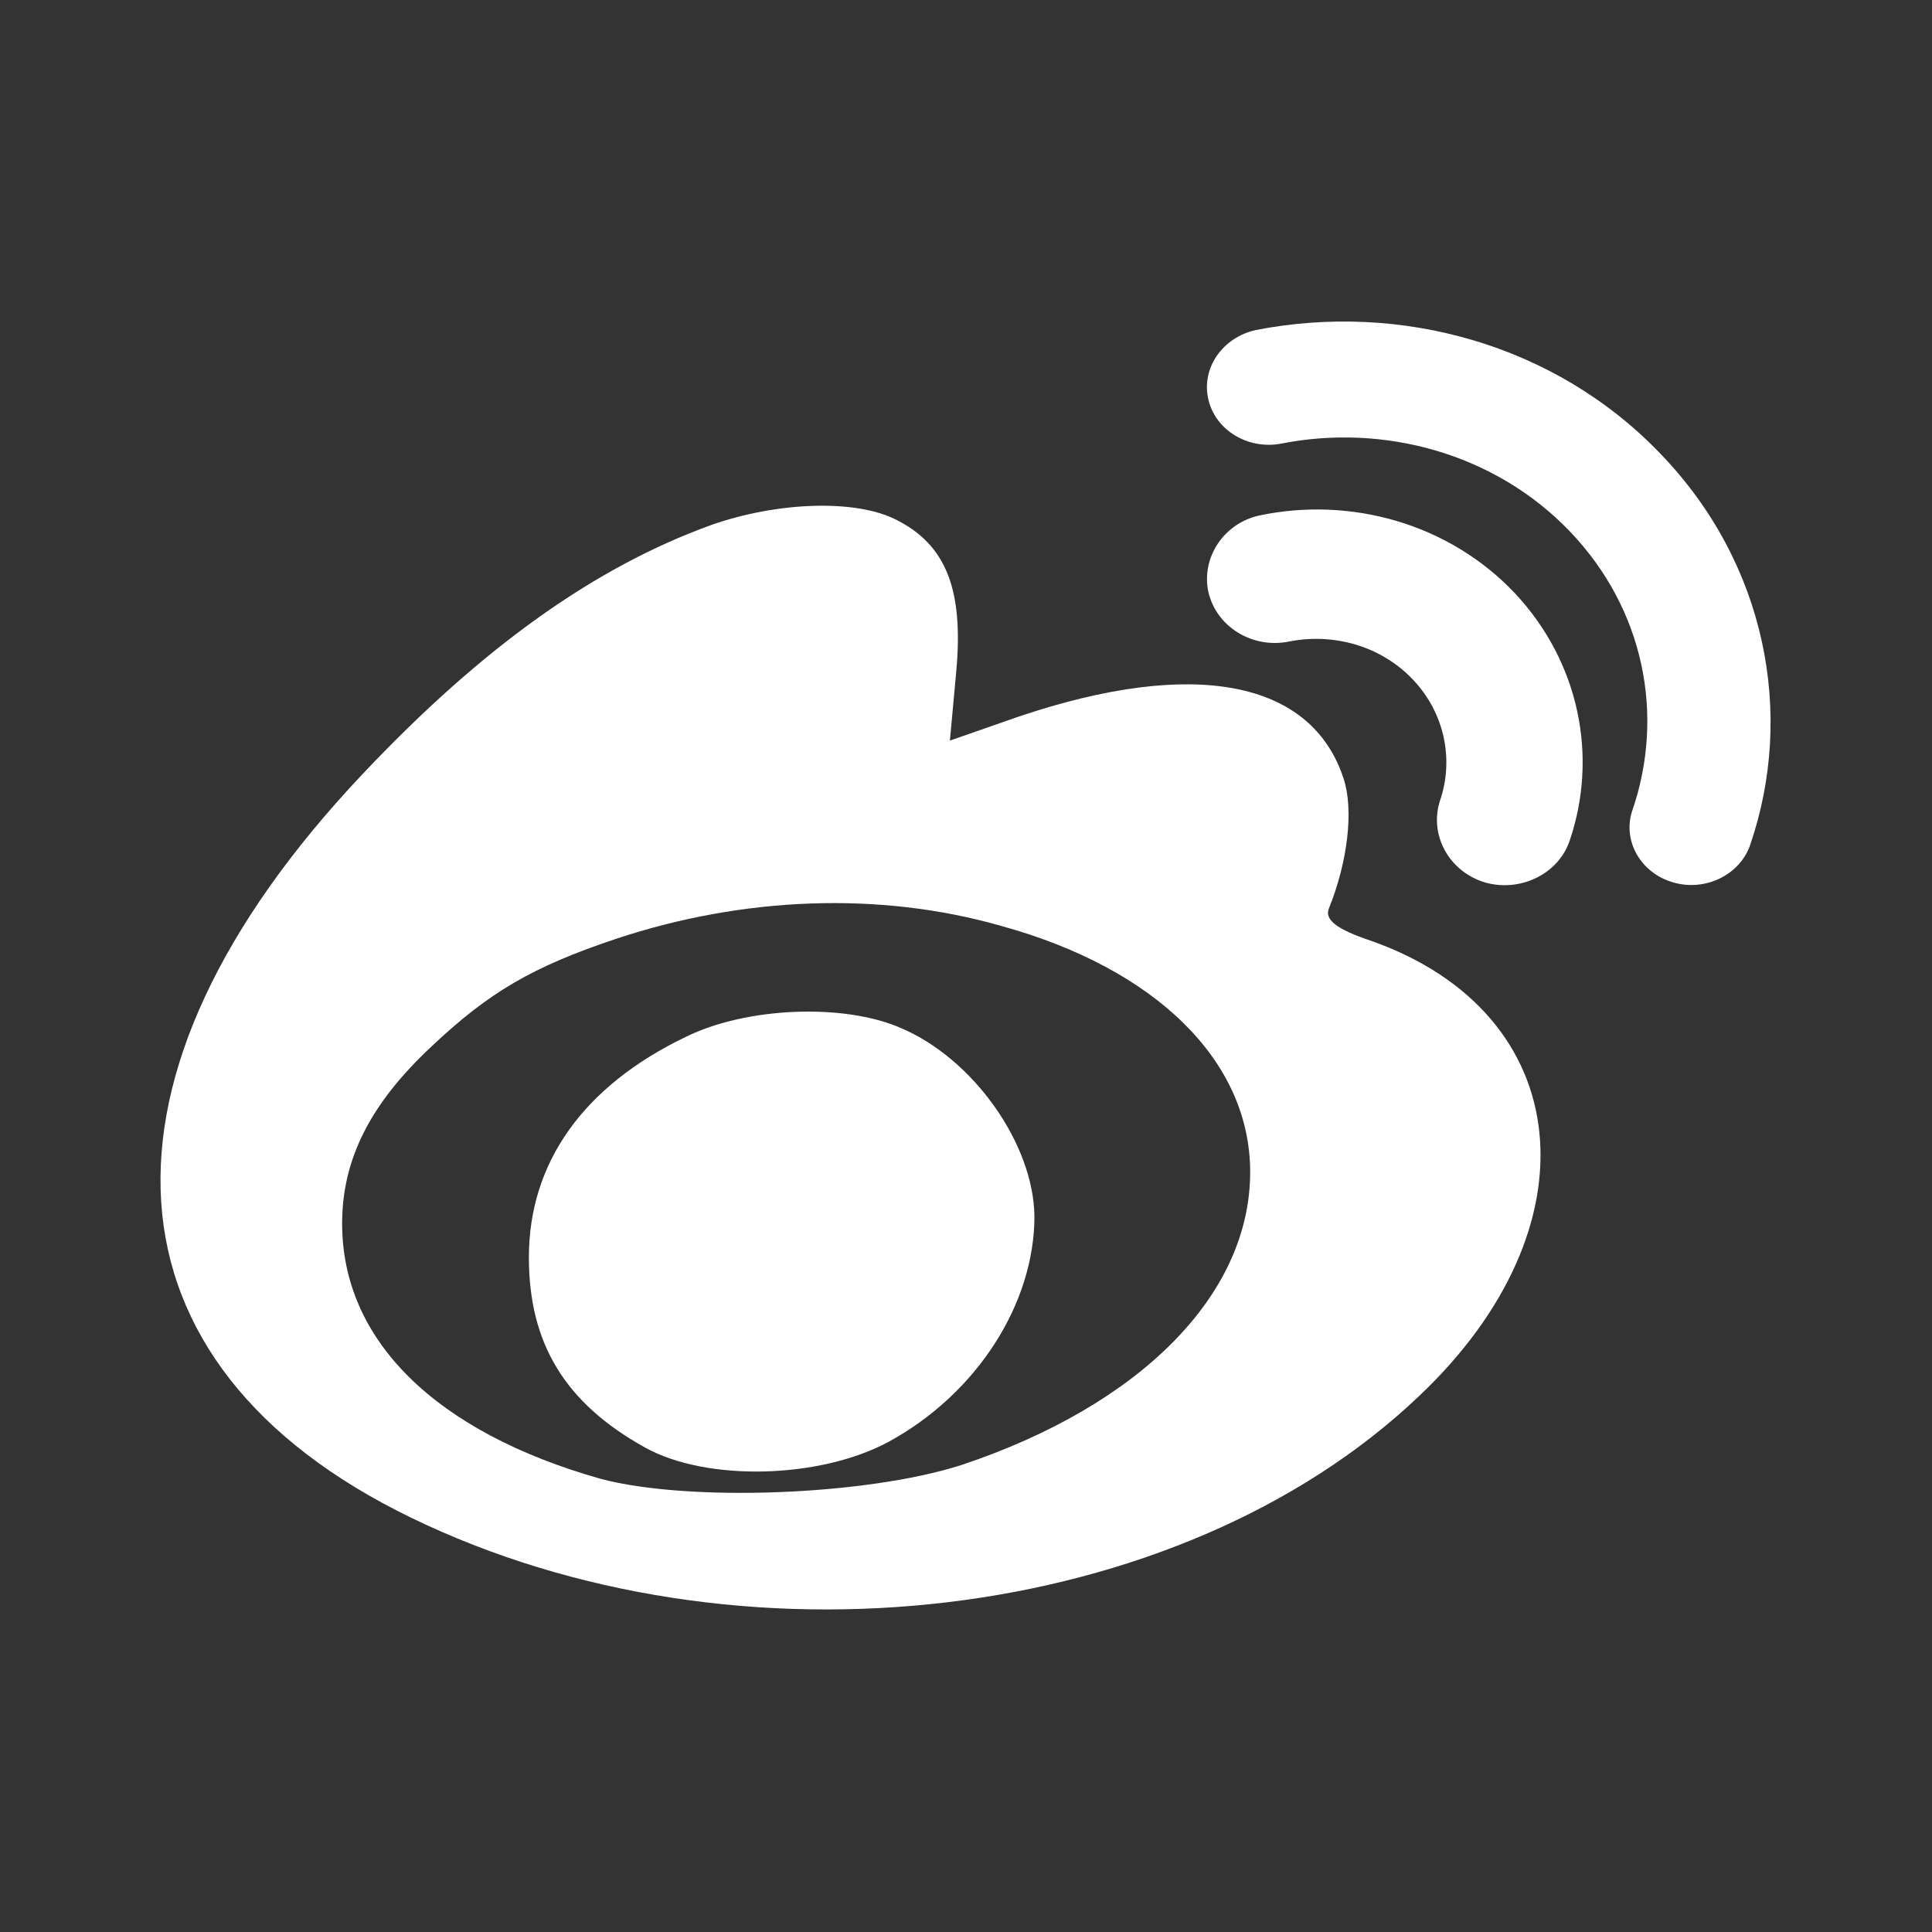 <svg width="24" height="24" viewBox="0 0 24 24" fill="none" xmlns="http://www.w3.org/2000/svg" xmlns:xlink="http://www.w3.org/1999/xlink">
	<rect x="0" y="0" width="24" height="24" fill="#333333" stroke="none"/>
	<desc>
			Created with Pixso.
	</desc>
	<defs>
		<clipPath id="clip791_25999">
			<rect id="shiPingHao" width="24" height="24" fill="white" fill-opacity="0"/>
		</clipPath>
		<clipPath id="clip791_26001">
			<rect id="douyin" width="24" height="24" fill="white" fill-opacity="0"/>
		</clipPath>
		<clipPath id="clip791_26003">
			<rect id="xiaoHongShu" width="24" height="24" fill="white" fill-opacity="0"/>
		</clipPath>
		<clipPath id="clip791_26008">
			<rect id="APP" rx="2" width="24" height="24" transform="translate(0 0)" fill="white" fill-opacity="0"/>
		</clipPath>
		<clipPath id="clip791_26010">
			<rect id="bilibili" width="24" height="24" fill="white" fill-opacity="0"/>
		</clipPath>
		<clipPath id="clip791_25533">
			<rect id="Ic/Social media/weibo" width="24" height="24" fill="white" fill-opacity="0"/>
		</clipPath>
	</defs>
	<rect id="Ic/Social media/weibo" width="24" height="24" fill="#FFFFFF" fill-opacity="0"/>
	<g clip-path="url(#clip791_25533)">
		<path id="矢量 7" d="M15.6 4.1C17.39 3.75 19.32 4.27 20.63 5.64C21.94 7 22.3 8.87 21.74 10.5C21.61 10.87 21.18 11.08 20.78 10.96C20.37 10.84 20.15 10.43 20.28 10.06C20.68 8.89 20.43 7.57 19.5 6.6C18.57 5.63 17.19 5.26 15.92 5.51C15.51 5.59 15.1 5.35 15.01 4.96C14.92 4.57 15.19 4.19 15.6 4.1ZM4.5 9.62C6 8.03 7.4 7.04 8.84 6.52C9.67 6.23 10.64 6.2 11.14 6.46C11.75 6.77 11.97 7.32 11.88 8.33L11.8 9.2L12.66 8.9C14.83 8.17 16.29 8.45 16.69 9.67C16.82 10.06 16.74 10.71 16.51 11.28C16.45 11.42 16.59 11.54 17.04 11.69C19.58 12.59 19.86 15.24 17.62 17.35C14.64 20.18 9.17 20.83 5.1 18.85C1.19 16.95 0.95 13.38 4.5 9.62ZM18.81 7.36C17.99 6.5 16.78 6.17 15.66 6.4C15.21 6.49 14.92 6.92 15.01 7.35C15.11 7.79 15.56 8.06 16.01 7.97C16.56 7.86 17.15 8.02 17.55 8.44C17.95 8.86 18.06 9.44 17.89 9.94C17.75 10.36 17.99 10.82 18.44 10.96C18.88 11.09 19.36 10.86 19.5 10.44C19.85 9.41 19.63 8.23 18.81 7.36ZM12.43 11.5C14.36 12.03 15.53 13.18 15.53 14.56C15.53 16.09 14.16 17.46 11.94 18.2C10.75 18.58 8.55 18.66 7.46 18.37C5.41 17.79 4.25 16.65 4.25 15.2C4.25 14.4 4.6 13.71 5.36 13C6.07 12.33 6.61 12.01 7.66 11.66C9.23 11.14 10.92 11.07 12.43 11.5ZM6.57 15.62C6.57 14.44 7.25 13.49 8.52 12.88C9.27 12.51 10.48 12.46 11.19 12.77C12.09 13.15 12.84 14.21 12.85 15.11C12.85 16.19 12.14 17.31 11.04 17.91C10.19 18.37 8.78 18.41 8.01 17.98C7.02 17.43 6.57 16.69 6.57 15.62Z" fill="#FFFFFF" fill-opacity="1" fill-rule="evenodd"/>
	</g>
</svg>
